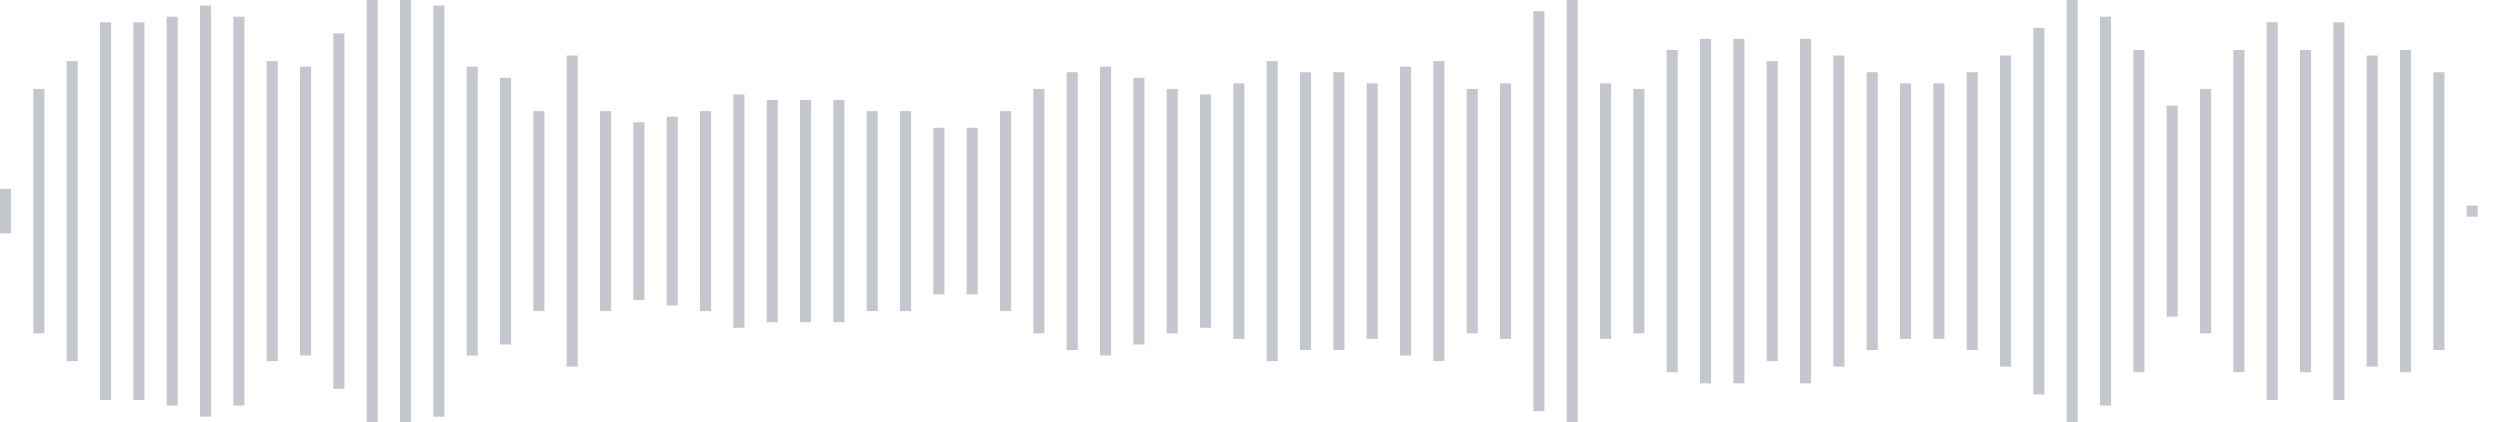 <svg xmlns="http://www.w3.org/2000/svg" xmlns:xlink="http://www.w3/org/1999/xlink" viewBox="0 0 225 38" preserveAspectRatio="none" width="100%" height="100%" fill="#C4C8CE"><g id="waveform-458a663f-049a-43b5-aa9f-564a53465bb3"><rect x="0" y="17.0" width="1" height="4"/><rect x="3" y="8.0" width="1" height="22"/><rect x="6" y="5.5" width="1" height="27"/><rect x="9" y="2.0" width="1" height="34"/><rect x="12" y="2.0" width="1" height="34"/><rect x="15" y="1.5" width="1" height="35"/><rect x="18" y="0.5" width="1" height="37"/><rect x="21" y="1.5" width="1" height="35"/><rect x="24" y="5.5" width="1" height="27"/><rect x="27" y="6.0" width="1" height="26"/><rect x="30" y="3.0" width="1" height="32"/><rect x="33" y="0.0" width="1" height="38"/><rect x="36" y="0.0" width="1" height="38"/><rect x="39" y="0.5" width="1" height="37"/><rect x="42" y="6.0" width="1" height="26"/><rect x="45" y="7.0" width="1" height="24"/><rect x="48" y="10.0" width="1" height="18"/><rect x="51" y="5.0" width="1" height="28"/><rect x="54" y="10.0" width="1" height="18"/><rect x="57" y="11.0" width="1" height="16"/><rect x="60" y="10.5" width="1" height="17"/><rect x="63" y="10.0" width="1" height="18"/><rect x="66" y="8.5" width="1" height="21"/><rect x="69" y="9.0" width="1" height="20"/><rect x="72" y="9.0" width="1" height="20"/><rect x="75" y="9.0" width="1" height="20"/><rect x="78" y="10.0" width="1" height="18"/><rect x="81" y="10.0" width="1" height="18"/><rect x="84" y="11.5" width="1" height="15"/><rect x="87" y="11.5" width="1" height="15"/><rect x="90" y="10.0" width="1" height="18"/><rect x="93" y="8.0" width="1" height="22"/><rect x="96" y="6.5" width="1" height="25"/><rect x="99" y="6.0" width="1" height="26"/><rect x="102" y="7.0" width="1" height="24"/><rect x="105" y="8.0" width="1" height="22"/><rect x="108" y="8.5" width="1" height="21"/><rect x="111" y="7.5" width="1" height="23"/><rect x="114" y="5.5" width="1" height="27"/><rect x="117" y="6.5" width="1" height="25"/><rect x="120" y="6.5" width="1" height="25"/><rect x="123" y="7.5" width="1" height="23"/><rect x="126" y="6.0" width="1" height="26"/><rect x="129" y="5.5" width="1" height="27"/><rect x="132" y="8.0" width="1" height="22"/><rect x="135" y="7.5" width="1" height="23"/><rect x="138" y="1.0" width="1" height="36"/><rect x="141" y="0.0" width="1" height="38"/><rect x="144" y="7.5" width="1" height="23"/><rect x="147" y="8.0" width="1" height="22"/><rect x="150" y="4.5" width="1" height="29"/><rect x="153" y="3.5" width="1" height="31"/><rect x="156" y="3.5" width="1" height="31"/><rect x="159" y="5.5" width="1" height="27"/><rect x="162" y="3.5" width="1" height="31"/><rect x="165" y="5.0" width="1" height="28"/><rect x="168" y="6.5" width="1" height="25"/><rect x="171" y="7.5" width="1" height="23"/><rect x="174" y="7.5" width="1" height="23"/><rect x="177" y="6.5" width="1" height="25"/><rect x="180" y="5.0" width="1" height="28"/><rect x="183" y="2.5" width="1" height="33"/><rect x="186" y="0.0" width="1" height="38"/><rect x="189" y="1.5" width="1" height="35"/><rect x="192" y="4.5" width="1" height="29"/><rect x="195" y="9.5" width="1" height="19"/><rect x="198" y="8.0" width="1" height="22"/><rect x="201" y="4.5" width="1" height="29"/><rect x="204" y="2.0" width="1" height="34"/><rect x="207" y="4.5" width="1" height="29"/><rect x="210" y="2.0" width="1" height="34"/><rect x="213" y="5.0" width="1" height="28"/><rect x="216" y="4.5" width="1" height="29"/><rect x="219" y="6.5" width="1" height="25"/><rect x="222" y="18.5" width="1" height="1"/></g></svg>
